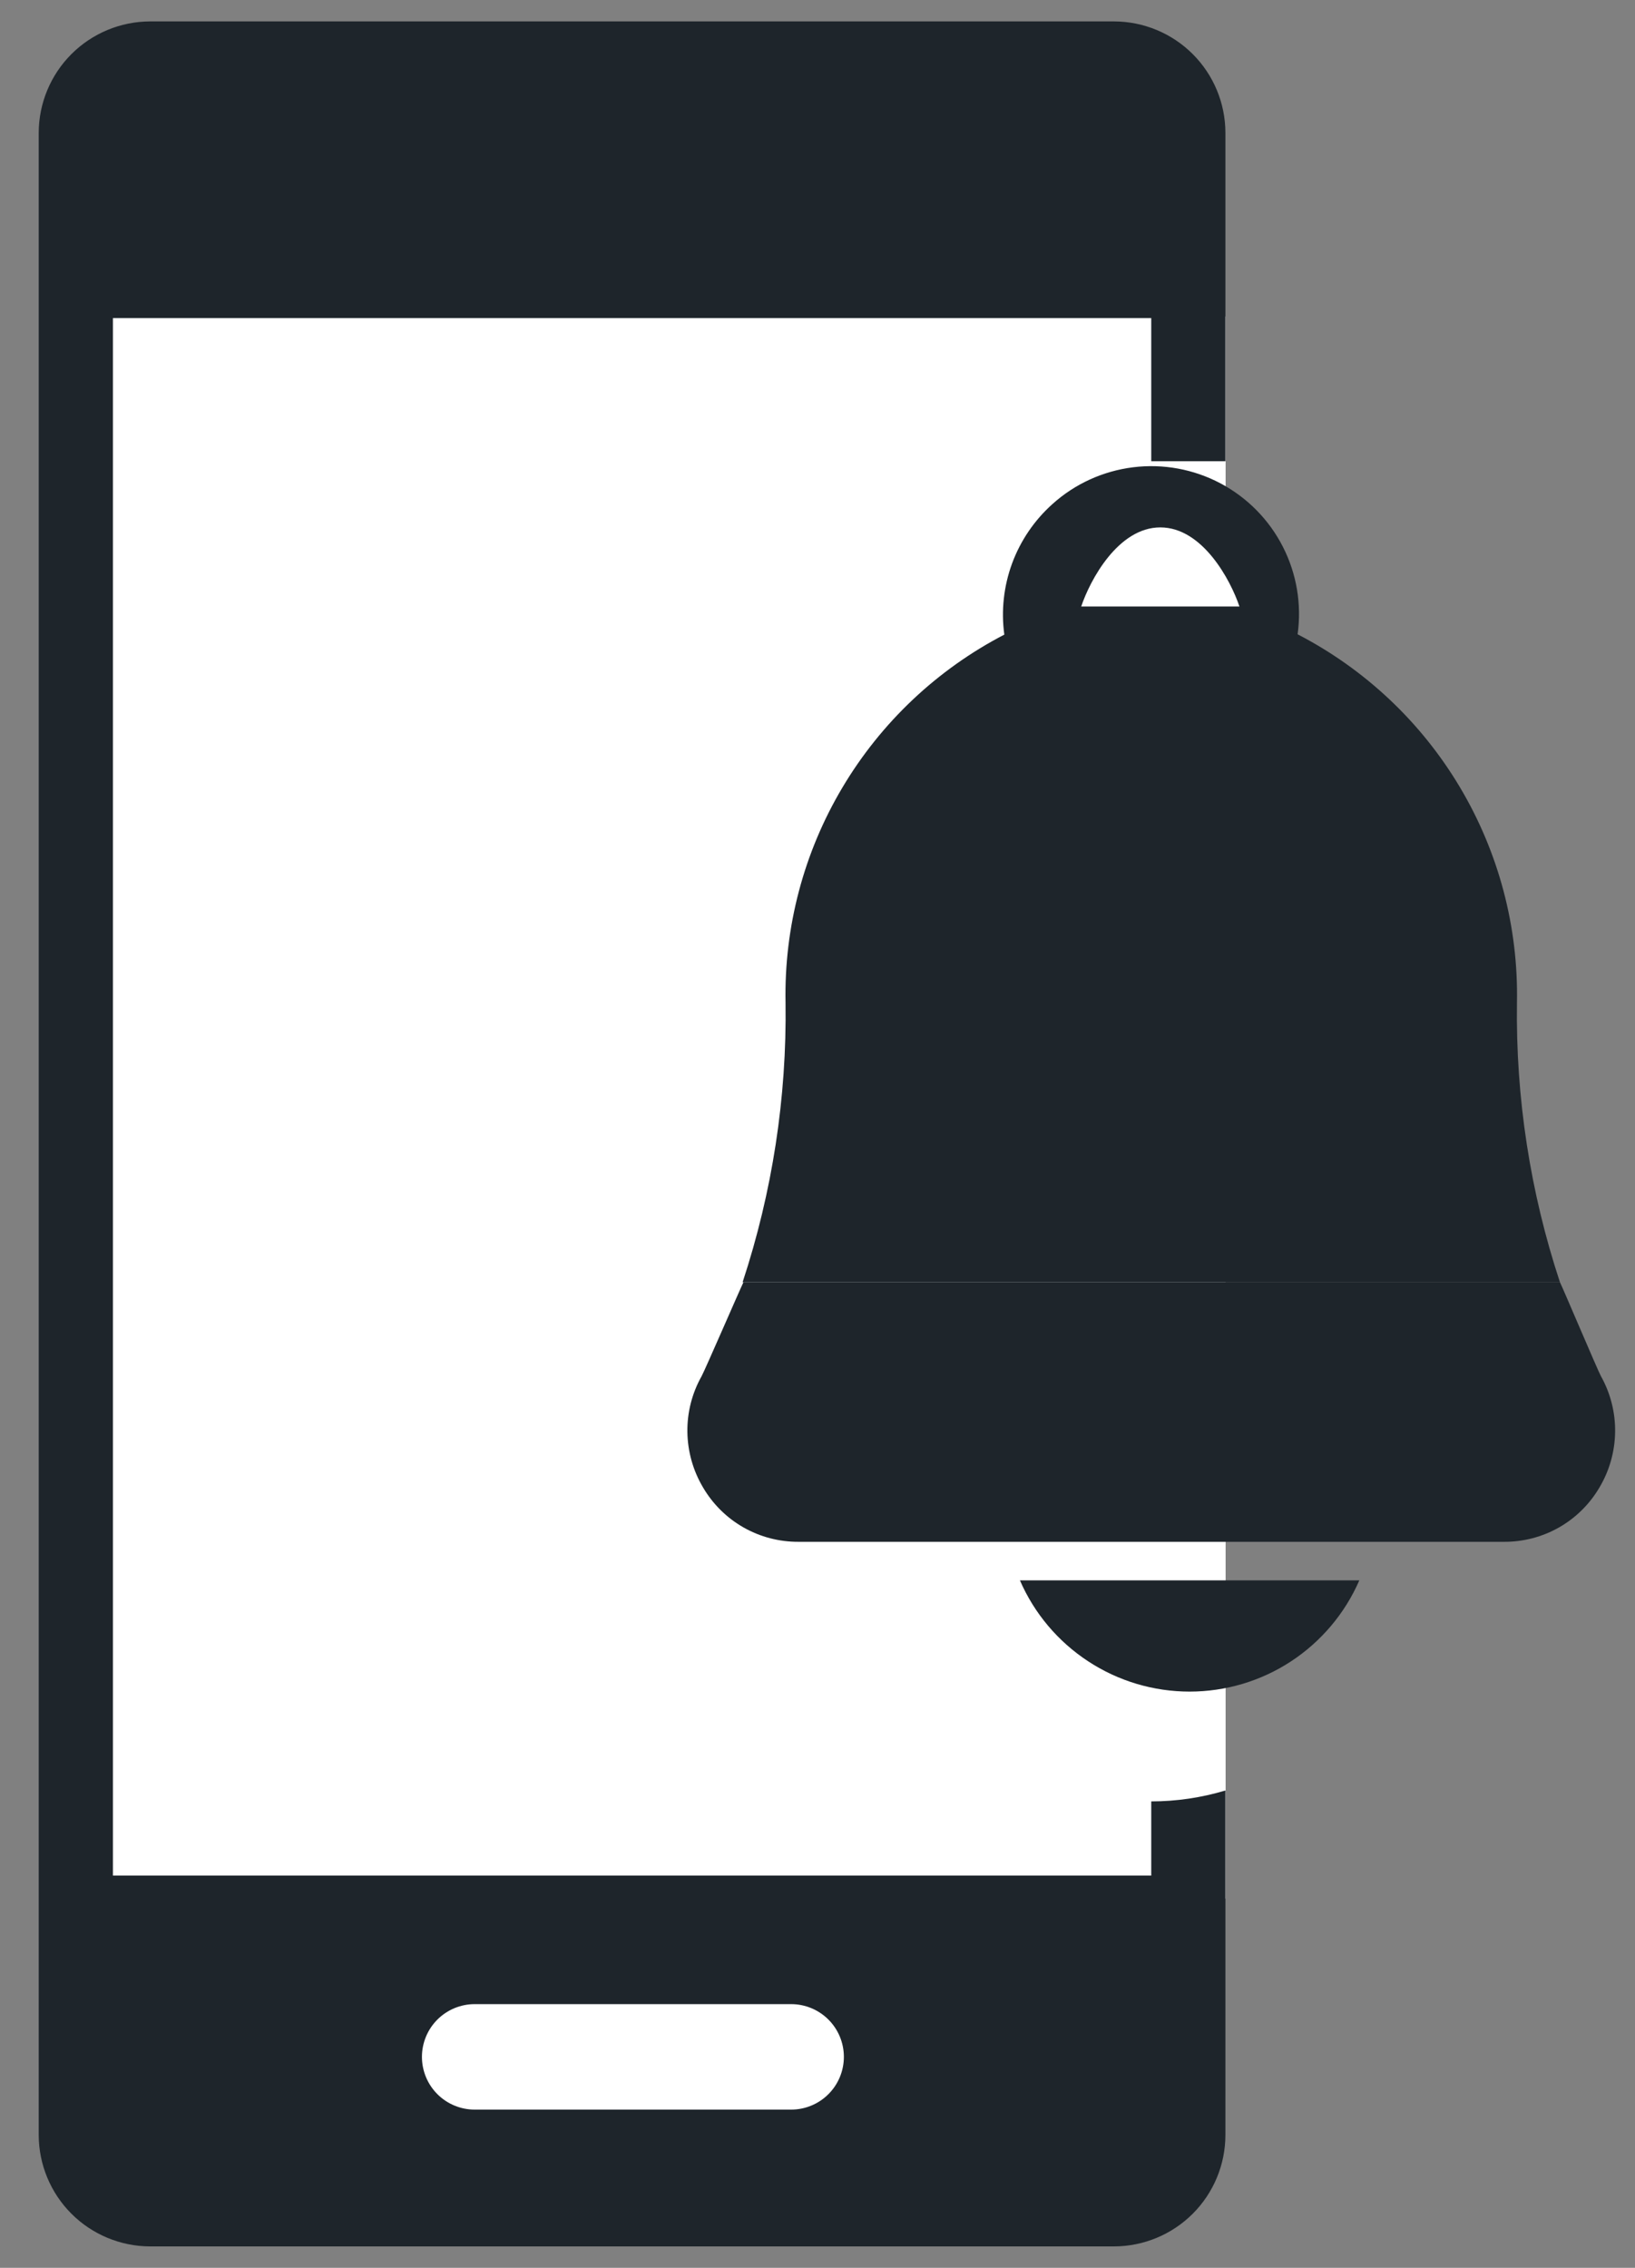 <svg width="31" height="43" viewBox="0 0 31 43" fill="none" xmlns="http://www.w3.org/2000/svg">
<rect x="0" y="0" width="31" height="43" fill="#808080" stroke="none"/>
<path d="M1 6H23.238V36H1V6Z" fill="white"/>
<path d="M21.828 35.562H2.141V6.031H21.828V8.745C22.308 8.746 22.725 8.745 23.234 8.745V2.516C23.233 1.957 23.01 1.421 22.615 1.026C22.22 0.631 21.684 0.408 21.125 0.406H2.844C2.285 0.408 1.749 0.631 1.354 1.026C0.959 1.421 0.736 1.957 0.734 2.516V40.484C0.736 41.043 0.959 41.579 1.354 41.974C1.749 42.369 2.285 42.592 2.844 42.594H21.125C21.684 42.592 22.22 42.369 22.615 41.974C23.01 41.579 23.233 41.043 23.234 40.484V33.949C22.778 34.086 22.305 34.156 21.828 34.156V35.562ZM14.094 39.781H9.875C9.689 39.781 9.51 39.707 9.378 39.575C9.246 39.443 9.172 39.265 9.172 39.078C9.172 38.892 9.246 38.713 9.378 38.581C9.51 38.449 9.689 38.375 9.875 38.375H14.094C14.28 38.375 14.459 38.449 14.591 38.581C14.723 38.713 14.797 38.892 14.797 39.078C14.797 39.265 14.723 39.443 14.591 39.575C14.459 39.707 14.28 39.781 14.094 39.781Z" fill="#1E252B"/>
<path d="M19.189 10.684C19.348 10.253 19.609 9.868 19.951 9.561C20.377 9.175 20.913 8.931 21.484 8.86C22.054 8.789 22.633 8.896 23.141 9.165C23.649 9.435 24.062 9.854 24.323 10.366C24.585 10.878 24.682 11.458 24.603 12.027C25.879 12.687 26.945 13.691 27.68 14.926C28.415 16.16 28.79 17.576 28.762 19.012C28.737 20.812 29.012 22.603 29.577 24.312H14.08C14.643 22.603 14.919 20.812 14.894 19.012C14.866 17.578 15.239 16.164 15.973 14.931C16.706 13.698 17.769 12.694 19.042 12.033C18.98 11.578 19.031 11.115 19.189 10.684Z" fill="#1E252B"/>
<path d="M29.56 28.961C29.878 28.78 30.142 28.518 30.327 28.202C30.516 27.884 30.618 27.522 30.623 27.151C30.628 26.781 30.535 26.416 30.354 26.093C30.291 25.979 29.641 24.441 29.577 24.312H14.096C14.032 24.441 13.366 25.979 13.303 26.093C13.121 26.416 13.028 26.781 13.033 27.151C13.038 27.521 13.14 27.884 13.329 28.202C13.514 28.518 13.778 28.78 14.096 28.961C14.414 29.142 14.774 29.236 15.14 29.234H28.516C28.882 29.236 29.242 29.142 29.56 28.961Z" fill="#1E252B"/>
<path d="M25.773 29.965H19.338C19.61 30.592 20.06 31.125 20.632 31.5C21.203 31.875 21.872 32.074 22.555 32.074C23.239 32.074 23.907 31.875 24.479 31.5C25.05 31.125 25.5 30.592 25.773 29.965Z" fill="#1E252B"/>
<path d="M23.5 11.5H20.5C20.667 11 21.2 10 22 10C22.8 10 23.333 11 23.5 11.5Z" fill="white"/>
<path d="M9 39H15" stroke="white" stroke-width="2" stroke-linecap="round"/>
</svg>
